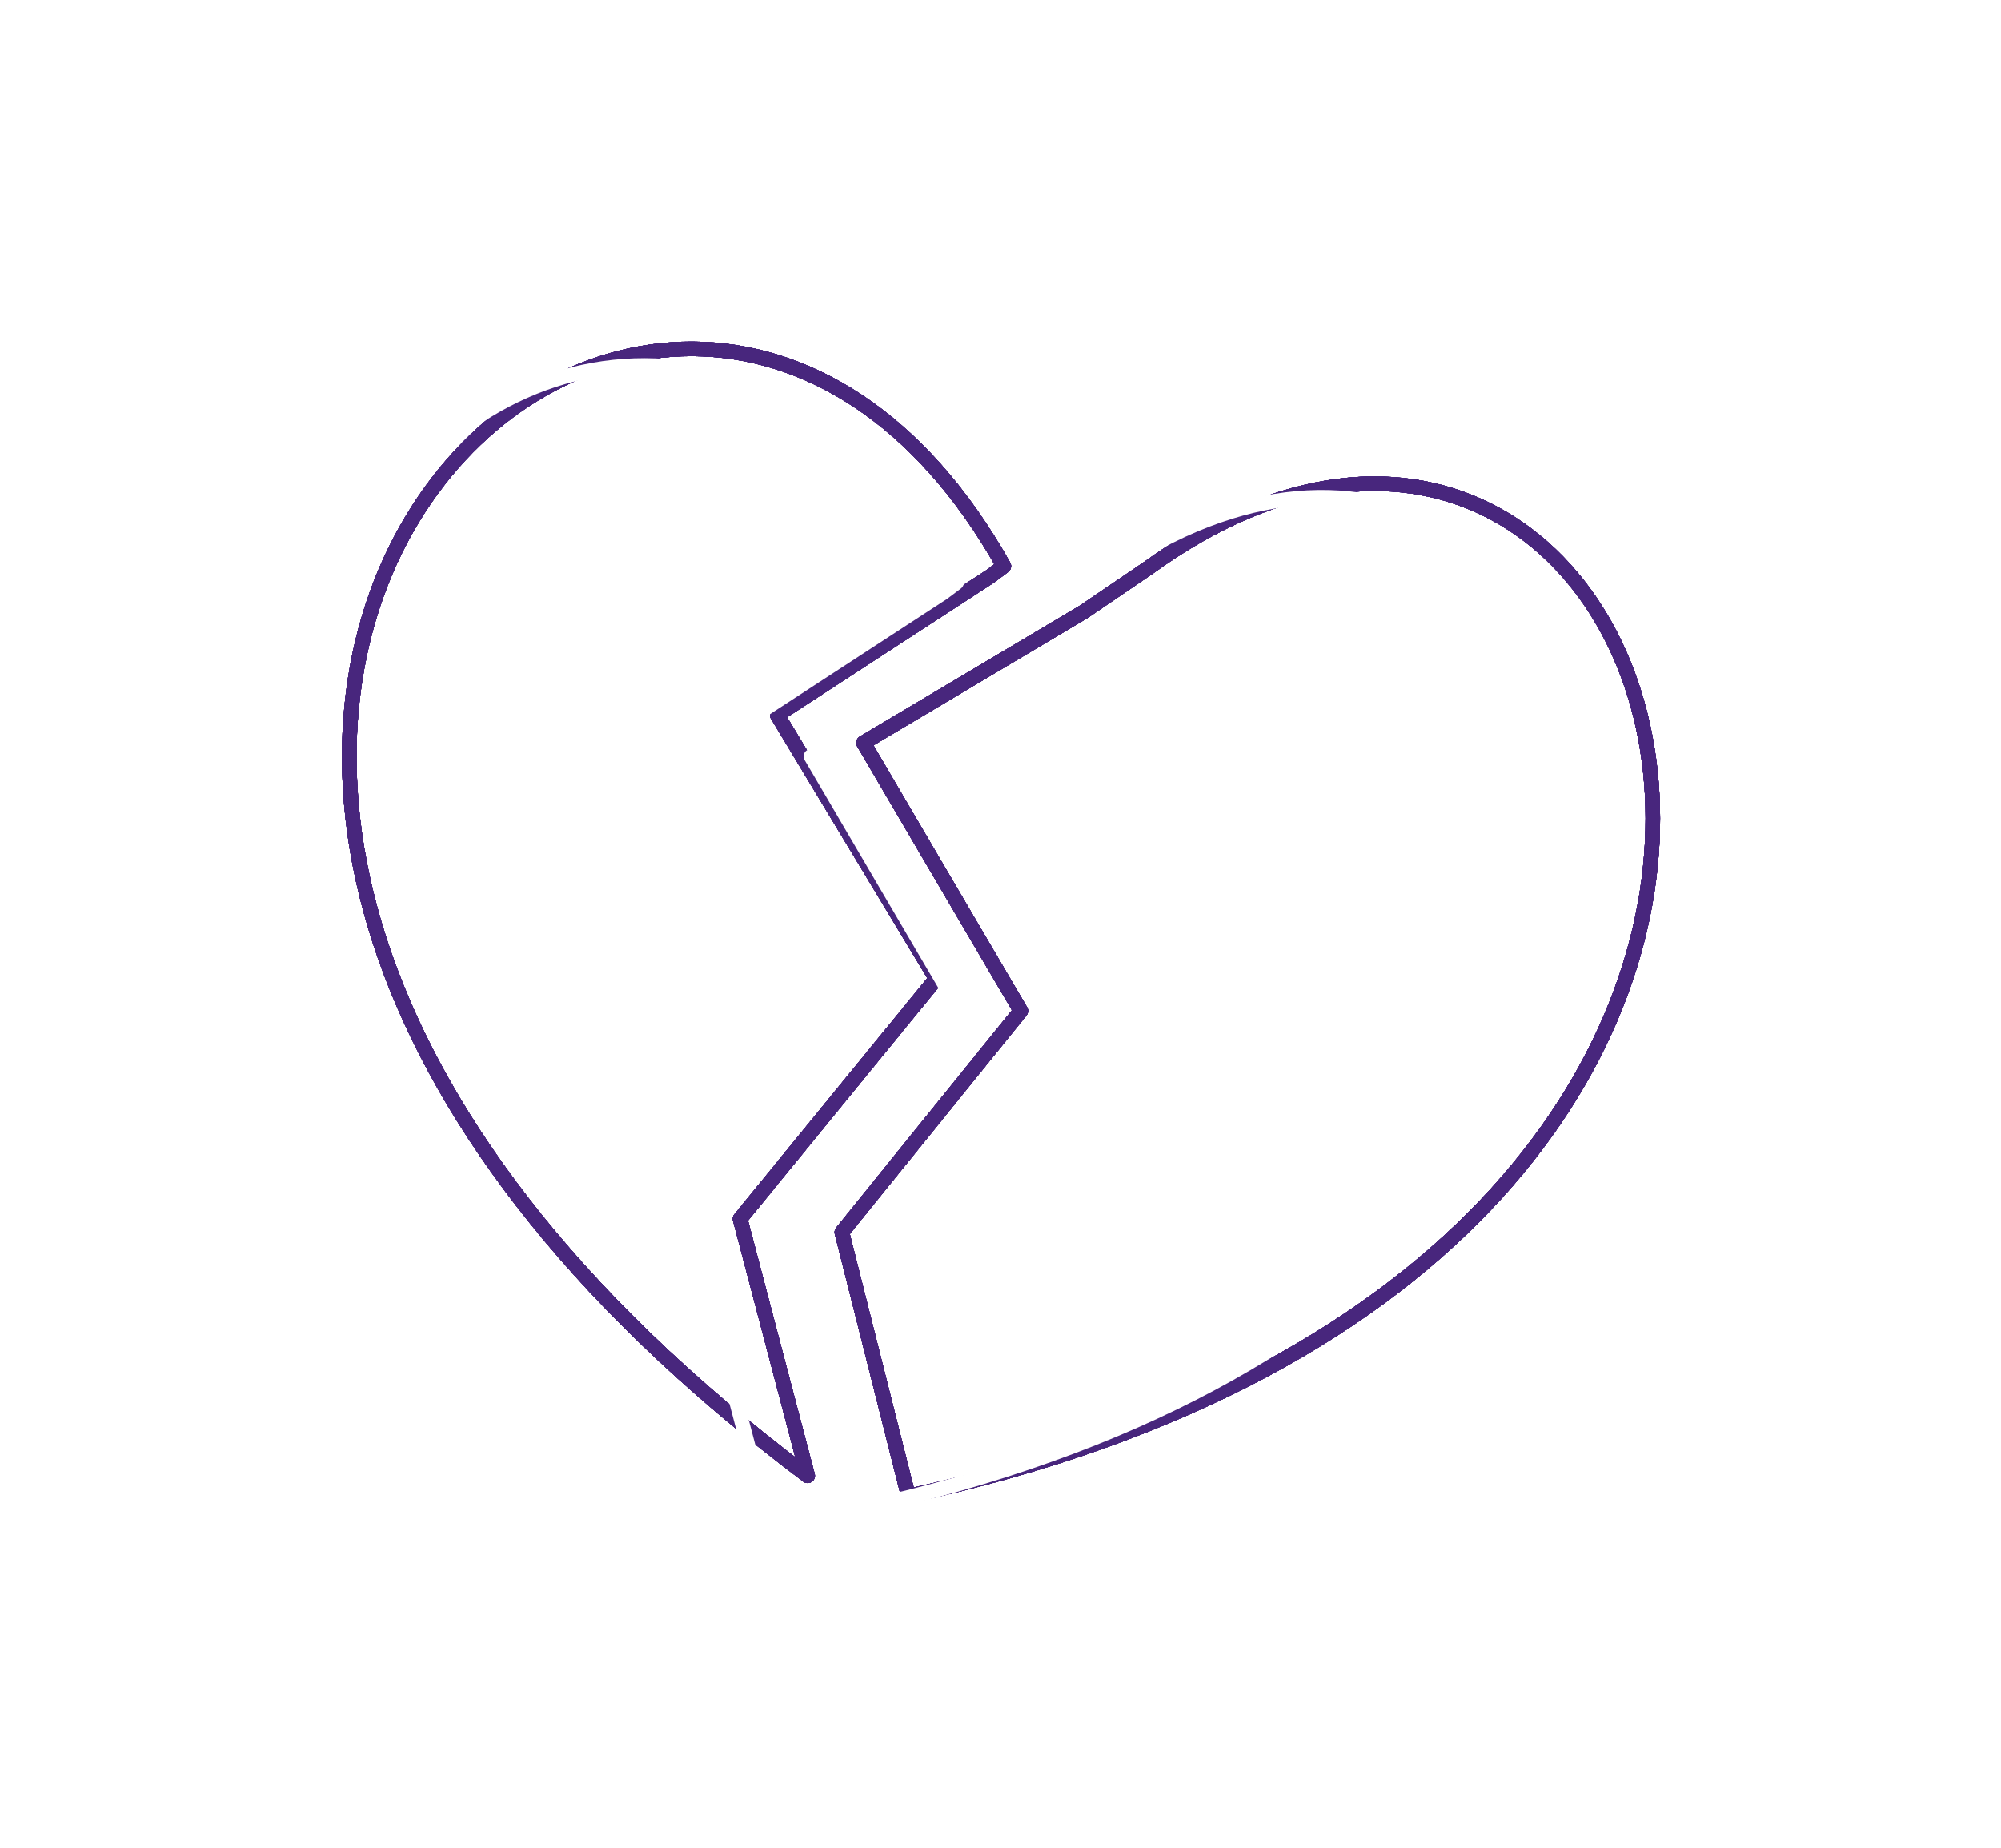<?xml version="1.0" encoding="UTF-8"?> <svg xmlns="http://www.w3.org/2000/svg" width="275" height="254" viewBox="0 0 275 254" fill="none"> <g filter="url(#filter0_f)"> <path d="M110.999 202.837C-22.848 102.451 91.024 -5.836 137.959 77.819L136.099 79.214L106.82 98.269L128.663 134.52L101.707 167.517L110.999 202.837Z" stroke="#48267D" stroke-width="2" stroke-linecap="round" stroke-linejoin="round"></path> <path d="M124.845 205.624C279.488 172.132 231.796 24.523 157.803 78.067L148.934 84.092L118.679 102.089L140.288 138.943L115.7 169.361L124.845 205.624Z" stroke="#48267D" stroke-width="2" stroke-linecap="round" stroke-linejoin="round"></path> </g> <g filter="url(#filter1_f)"> <path d="M110.999 202.837C-22.848 102.451 91.024 -5.836 137.959 77.819L136.099 79.214L106.82 98.269L128.663 134.52L101.707 167.517L110.999 202.837Z" stroke="#48267D" stroke-width="2" stroke-linecap="round" stroke-linejoin="round"></path> <path d="M124.845 205.624C279.488 172.132 231.796 24.523 157.803 78.067L148.934 84.092L118.679 102.089L140.288 138.943L115.7 169.361L124.845 205.624Z" stroke="#48267D" stroke-width="2" stroke-linecap="round" stroke-linejoin="round"></path> </g> <g filter="url(#filter2_f)"> <path d="M110.999 202.837C-22.848 102.451 91.024 -5.836 137.959 77.819L136.099 79.214L106.82 98.269L128.663 134.52L101.707 167.517L110.999 202.837Z" stroke="#48267D" stroke-width="2" stroke-linecap="round" stroke-linejoin="round"></path> <path d="M124.845 205.624C279.488 172.132 231.796 24.523 157.803 78.067L148.934 84.092L118.679 102.089L140.288 138.943L115.7 169.361L124.845 205.624Z" stroke="#48267D" stroke-width="2" stroke-linecap="round" stroke-linejoin="round"></path> </g> <g filter="url(#filter3_f)"> <path d="M110.999 202.837C-22.848 102.451 91.024 -5.836 137.959 77.819L136.099 79.214L106.82 98.269L128.663 134.52L101.707 167.517L110.999 202.837Z" stroke="#48267D" stroke-width="2" stroke-linecap="round" stroke-linejoin="round"></path> <path d="M124.845 205.624C279.488 172.132 231.796 24.523 157.803 78.067L148.934 84.092L118.679 102.089L140.288 138.943L115.7 169.361L124.845 205.624Z" stroke="#48267D" stroke-width="2" stroke-linecap="round" stroke-linejoin="round"></path> </g> <g filter="url(#filter4_f)"> <path d="M110.999 202.837C-22.848 102.451 91.024 -5.836 137.959 77.819L136.099 79.214L106.82 98.269L128.663 134.52L101.707 167.517L110.999 202.837Z" stroke="#48267D" stroke-width="2" stroke-linecap="round" stroke-linejoin="round"></path> <path d="M124.845 205.624C279.488 172.132 231.796 24.523 157.803 78.067L148.934 84.092L118.679 102.089L140.288 138.943L115.7 169.361L124.845 205.624Z" stroke="#48267D" stroke-width="2" stroke-linecap="round" stroke-linejoin="round"></path> </g> <g filter="url(#filter5_f)"> <path d="M110.999 202.837C-22.848 102.451 91.024 -5.836 137.959 77.819L136.099 79.214L106.82 98.269L128.663 134.52L101.707 167.517L110.999 202.837Z" stroke="#48267D" stroke-width="2" stroke-linecap="round" stroke-linejoin="round"></path> <path d="M124.845 205.624C279.488 172.132 231.796 24.523 157.803 78.067L148.934 84.092L118.679 102.089L140.288 138.943L115.7 169.361L124.845 205.624Z" stroke="#48267D" stroke-width="2" stroke-linecap="round" stroke-linejoin="round"></path> </g> <g filter="url(#filter6_f)"> <path d="M110.999 202.837C-22.848 102.451 91.024 -5.836 137.959 77.819L136.099 79.214L106.82 98.269L128.663 134.52L101.707 167.517L110.999 202.837Z" stroke="#48267D" stroke-width="2" stroke-linecap="round" stroke-linejoin="round"></path> <path d="M124.845 205.624C279.488 172.132 231.796 24.523 157.803 78.067L148.934 84.092L118.679 102.089L140.288 138.943L115.7 169.361L124.845 205.624Z" stroke="#48267D" stroke-width="2" stroke-linecap="round" stroke-linejoin="round"></path> </g> <g filter="url(#filter7_f)"> <path d="M110.999 202.837C-22.848 102.451 91.024 -5.836 137.959 77.819L136.099 79.214L106.82 98.269L128.663 134.52L101.707 167.517L110.999 202.837Z" stroke="#48267D" stroke-width="2" stroke-linecap="round" stroke-linejoin="round"></path> <path d="M124.845 205.624C279.488 172.132 231.796 24.523 157.803 78.067L148.934 84.092L118.679 102.089L140.288 138.943L115.7 169.361L124.845 205.624Z" stroke="#48267D" stroke-width="2" stroke-linecap="round" stroke-linejoin="round"></path> </g> <g filter="url(#filter8_d)"> <path d="M111.928 206.976C-21.919 106.591 91.953 -1.696 138.888 81.958L137.029 83.353L107.749 102.408L129.592 138.659L102.637 171.657L111.928 206.976Z" stroke="white" stroke-width="2" stroke-linecap="round" stroke-linejoin="round"></path> <path d="M125.048 209.342C279.692 175.851 232 28.242 158.007 81.785L149.138 87.811L118.883 105.808L140.492 142.662L115.903 173.08L125.048 209.342Z" stroke="white" stroke-width="2" stroke-linecap="round" stroke-linejoin="round"></path> </g> <defs> <filter id="filter0_f" x="0.518" y="0.469" width="274.109" height="252.631" filterUnits="userSpaceOnUse" color-interpolation-filters="sRGB"> <feFlood flood-opacity="0" result="BackgroundImageFix"></feFlood> <feBlend mode="normal" in="SourceGraphic" in2="BackgroundImageFix" result="shape"></feBlend> <feGaussianBlur stdDeviation="23.238" result="effect1_foregroundBlur"></feGaussianBlur> </filter> <filter id="filter1_f" x="0.518" y="0.469" width="274.109" height="252.631" filterUnits="userSpaceOnUse" color-interpolation-filters="sRGB"> <feFlood flood-opacity="0" result="BackgroundImageFix"></feFlood> <feBlend mode="normal" in="SourceGraphic" in2="BackgroundImageFix" result="shape"></feBlend> <feGaussianBlur stdDeviation="23.238" result="effect1_foregroundBlur"></feGaussianBlur> </filter> <filter id="filter2_f" x="23.756" y="23.706" width="227.633" height="206.155" filterUnits="userSpaceOnUse" color-interpolation-filters="sRGB"> <feFlood flood-opacity="0" result="BackgroundImageFix"></feFlood> <feBlend mode="normal" in="SourceGraphic" in2="BackgroundImageFix" result="shape"></feBlend> <feGaussianBlur stdDeviation="11.619" result="effect1_foregroundBlur"></feGaussianBlur> </filter> <filter id="filter3_f" x="23.756" y="23.706" width="227.633" height="206.155" filterUnits="userSpaceOnUse" color-interpolation-filters="sRGB"> <feFlood flood-opacity="0" result="BackgroundImageFix"></feFlood> <feBlend mode="normal" in="SourceGraphic" in2="BackgroundImageFix" result="shape"></feBlend> <feGaussianBlur stdDeviation="11.619" result="effect1_foregroundBlur"></feGaussianBlur> </filter> <filter id="filter4_f" x="37.699" y="37.649" width="199.748" height="178.27" filterUnits="userSpaceOnUse" color-interpolation-filters="sRGB"> <feFlood flood-opacity="0" result="BackgroundImageFix"></feFlood> <feBlend mode="normal" in="SourceGraphic" in2="BackgroundImageFix" result="shape"></feBlend> <feGaussianBlur stdDeviation="4.648" result="effect1_foregroundBlur"></feGaussianBlur> </filter> <filter id="filter5_f" x="37.699" y="37.649" width="199.748" height="178.27" filterUnits="userSpaceOnUse" color-interpolation-filters="sRGB"> <feFlood flood-opacity="0" result="BackgroundImageFix"></feFlood> <feBlend mode="normal" in="SourceGraphic" in2="BackgroundImageFix" result="shape"></feBlend> <feGaussianBlur stdDeviation="4.648" result="effect1_foregroundBlur"></feGaussianBlur> </filter> <filter id="filter6_f" x="42.346" y="42.297" width="190.453" height="168.974" filterUnits="userSpaceOnUse" color-interpolation-filters="sRGB"> <feFlood flood-opacity="0" result="BackgroundImageFix"></feFlood> <feBlend mode="normal" in="SourceGraphic" in2="BackgroundImageFix" result="shape"></feBlend> <feGaussianBlur stdDeviation="2.324" result="effect1_foregroundBlur"></feGaussianBlur> </filter> <filter id="filter7_f" x="42.346" y="42.297" width="190.453" height="168.974" filterUnits="userSpaceOnUse" color-interpolation-filters="sRGB"> <feFlood flood-opacity="0" result="BackgroundImageFix"></feFlood> <feBlend mode="normal" in="SourceGraphic" in2="BackgroundImageFix" result="shape"></feBlend> <feGaussianBlur stdDeviation="2.324" result="effect1_foregroundBlur"></feGaussianBlur> </filter> <filter id="filter8_d" x="33.98" y="42.718" width="194.375" height="172.272" filterUnits="userSpaceOnUse" color-interpolation-filters="sRGB"> <feFlood flood-opacity="0" result="BackgroundImageFix"></feFlood> <feColorMatrix in="SourceAlpha" type="matrix" values="0 0 0 0 0 0 0 0 0 0 0 0 0 0 0 0 0 0 127 0"></feColorMatrix> <feOffset dx="-7.436" dy="-1.859"></feOffset> <feGaussianBlur stdDeviation="3.253"></feGaussianBlur> <feColorMatrix type="matrix" values="0 0 0 0 0.522 0 0 0 0 0.278 0 0 0 0 0.8 0 0 0 1 0"></feColorMatrix> <feBlend mode="normal" in2="BackgroundImageFix" result="effect1_dropShadow"></feBlend> <feBlend mode="normal" in="SourceGraphic" in2="effect1_dropShadow" result="shape"></feBlend> </filter> </defs> </svg> 